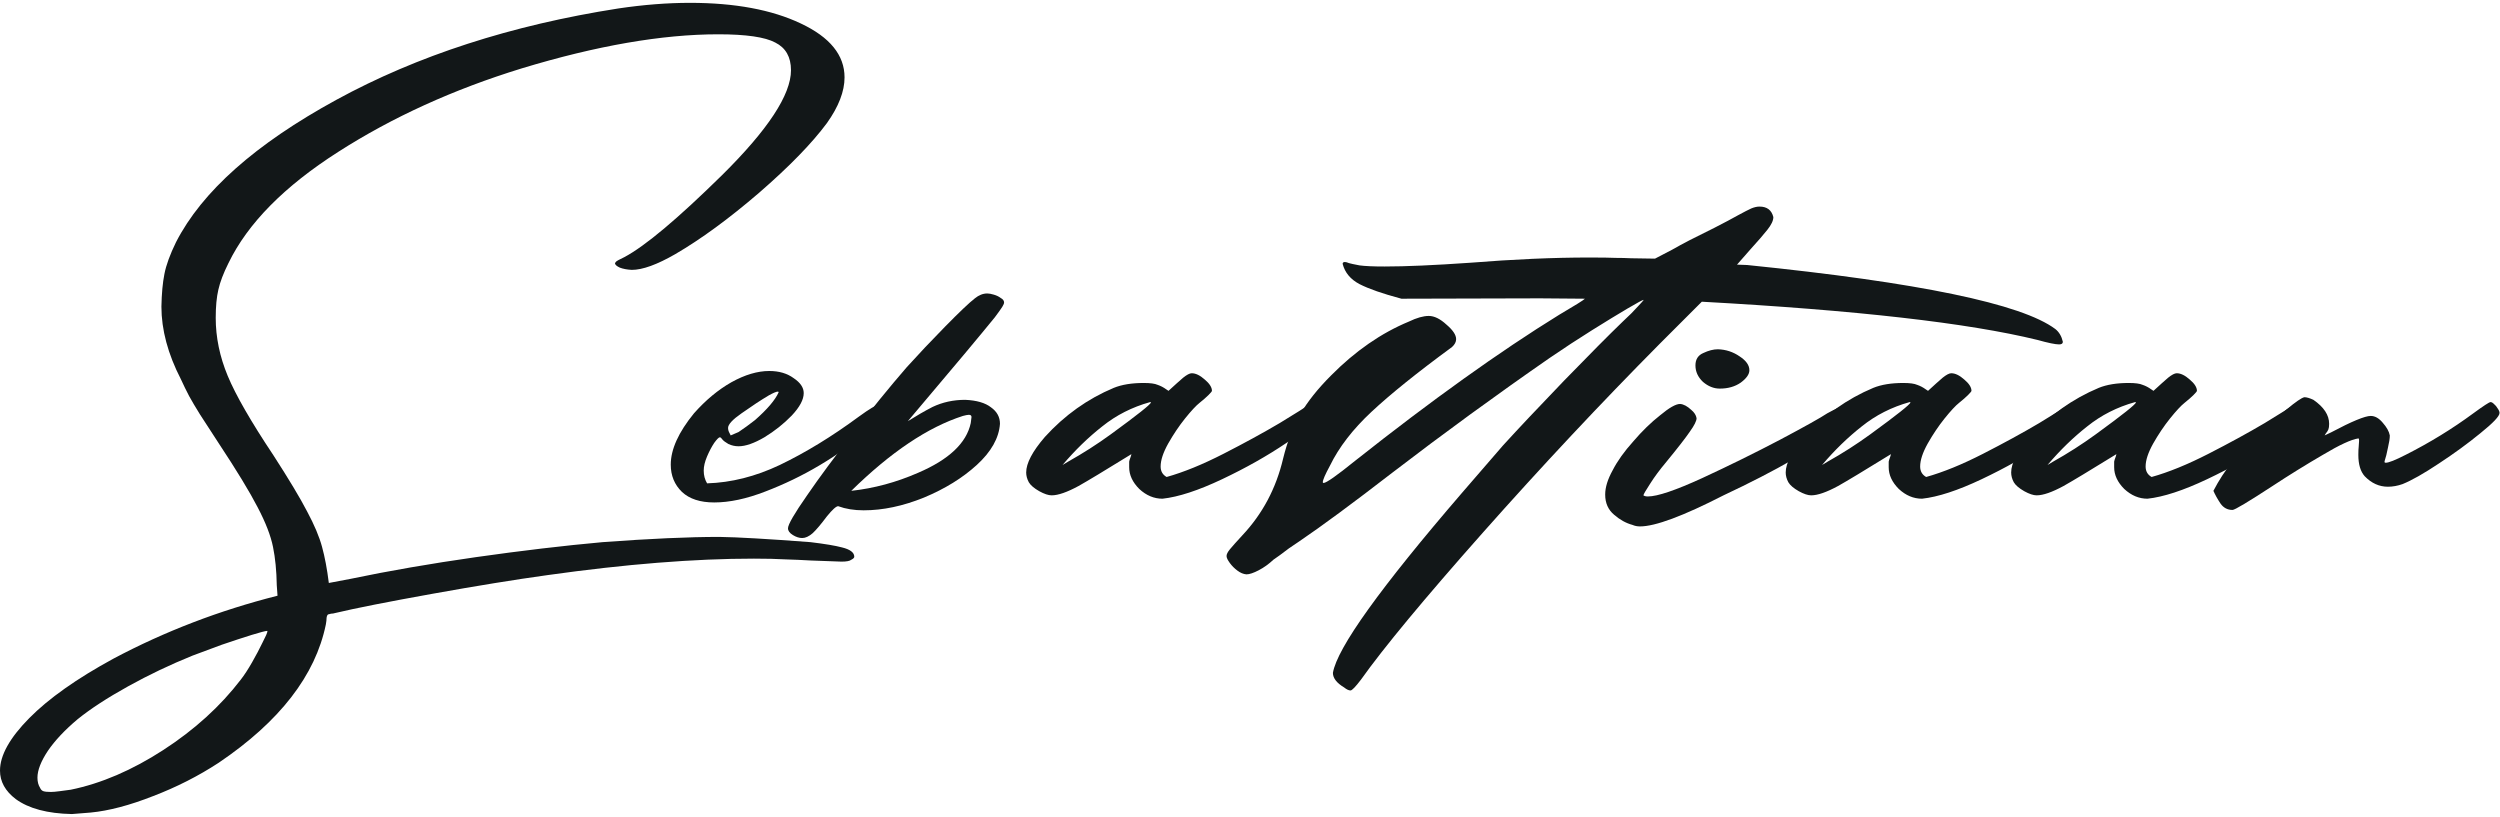 <svg width="655" height="214" viewBox="0 0 655 214" fill="none" xmlns="http://www.w3.org/2000/svg">
<g clip-path="url(#clip0_365_78)">
<path d="M13.345 207.492C13.868 207.492 14.62 207.427 15.602 207.296C16.648 207.165 17.63 207.034 18.545 206.903C26.526 205.268 34.605 201.801 42.782 196.502C50.959 191.203 57.73 185.054 63.094 178.055C64.01 176.877 64.991 175.373 66.037 173.541C67.084 171.709 68 169.976 68.785 168.341C69.635 166.705 70.061 165.724 70.061 165.397V165.299H69.962C69.57 165.299 68.196 165.659 65.841 166.378C63.552 167.098 60.968 167.948 58.089 168.929C55.211 169.976 52.66 170.924 50.436 171.775C44.614 174.13 38.988 176.812 33.558 179.821C28.129 182.83 23.713 185.709 20.312 188.456C16.975 191.269 14.392 194.016 12.56 196.698C10.728 199.446 9.812 201.801 9.812 203.763C9.812 204.81 10.041 205.693 10.499 206.413C10.695 206.871 10.99 207.165 11.382 207.296C11.775 207.427 12.429 207.492 13.345 207.492ZM18.84 213.281C12.429 213.151 7.523 211.842 4.121 209.356C1.374 207.263 0 204.777 0 201.899C0 197.909 2.551 193.329 7.654 188.162C12.756 182.994 20.115 177.793 29.732 172.56C43.142 165.43 57.468 159.935 72.71 156.075L72.514 153.328C72.448 149.533 72.121 146.197 71.532 143.319C70.944 140.375 69.603 136.908 67.509 132.918C65.416 128.862 62.014 123.269 57.304 116.139C55.211 112.933 53.576 110.415 52.398 108.583C51.221 106.686 50.272 105.083 49.553 103.775C48.833 102.401 48.113 100.929 47.394 99.359C43.992 92.752 42.291 86.407 42.291 80.323C42.357 76.922 42.618 74.076 43.076 71.787C43.534 69.432 44.548 66.651 46.118 63.446C52.922 50.167 66.921 37.738 88.115 26.159C109.31 14.58 133.939 6.6 162.003 2.217C168.61 1.236 174.857 0.745 180.744 0.745C192.519 0.745 202.201 2.544 209.789 6.142C217.443 9.74 221.27 14.45 221.27 20.271C221.27 23.935 219.732 27.925 216.658 32.243C212.733 37.541 206.813 43.625 198.897 50.494C190.982 57.297 183.655 62.661 176.917 66.586C172.142 69.334 168.348 70.707 165.535 70.707C164.292 70.642 163.246 70.446 162.395 70.118C161.545 69.726 161.12 69.334 161.12 68.941C161.185 68.876 161.283 68.745 161.414 68.549C161.61 68.352 162.33 67.96 163.573 67.371C169.002 64.493 177.539 57.33 189.183 45.882C201.22 33.976 207.238 24.818 207.238 18.407C207.238 14.94 205.864 12.52 203.117 11.146C200.435 9.707 195.463 8.987 188.202 8.987C173.483 8.987 156.311 11.964 136.687 17.917C118.828 23.412 102.801 30.705 88.606 39.798C74.476 48.826 64.893 58.54 59.856 68.941C58.547 71.558 57.664 73.88 57.206 75.908C56.748 77.87 56.519 80.323 56.519 83.267C56.519 88.37 57.566 93.439 59.659 98.476C61.753 103.513 65.743 110.447 71.63 119.279C75.686 125.559 78.63 130.465 80.462 133.997C82.359 137.53 83.667 140.637 84.387 143.319C85.106 145.936 85.695 149.076 86.153 152.739L91.844 151.66C101.853 149.566 112.81 147.669 124.716 145.968C136.687 144.268 147.742 142.959 157.881 142.043C170.245 141.128 180.45 140.67 188.496 140.67C193.206 140.735 201.154 141.193 212.34 142.043C216.134 142.501 218.882 142.959 220.583 143.417C222.741 143.94 223.821 144.758 223.821 145.87C223.821 146.132 223.559 146.394 223.036 146.655C222.643 146.982 221.793 147.146 220.485 147.146C217.345 147.015 214.662 146.917 212.438 146.851C210.214 146.721 207.99 146.622 205.766 146.557C203.542 146.426 200.794 146.361 197.523 146.361C181.954 146.361 163.932 147.8 143.457 150.678C134.953 151.856 124.879 153.491 113.235 155.584C101.591 157.678 93.152 159.346 87.919 160.589C87.461 160.72 87.069 160.785 86.742 160.785C86.415 160.85 86.153 160.916 85.957 160.981C85.76 161.112 85.629 161.406 85.564 161.864C85.564 162.322 85.499 162.911 85.368 163.631C82.62 176.975 73.266 189.045 57.304 199.838C52.006 203.305 46.282 206.216 40.133 208.571C33.984 210.992 28.521 212.431 23.746 212.889L18.84 213.281Z" fill="#121718"/>
<path d="M191.44 114.078L193.5 113.195C194.874 112.279 196.313 111.232 197.818 110.055C201.023 107.242 203.084 104.822 204 102.794C204 102.663 203.934 102.598 203.803 102.598C203.411 102.598 202.626 102.925 201.448 103.579C199.355 104.822 196.967 106.392 194.285 108.289C191.93 109.924 190.753 111.2 190.753 112.116C190.753 112.573 190.884 113.031 191.145 113.489L191.44 114.078ZM187.122 131.642C183.459 131.642 180.646 130.726 178.684 128.895C176.721 126.998 175.74 124.61 175.74 121.732C175.74 117.741 177.768 113.26 181.824 108.289C184.898 104.822 188.169 102.107 191.636 100.144C195.169 98.182 198.472 97.201 201.547 97.201C204.098 97.201 206.224 97.822 207.925 99.065C209.691 100.243 210.574 101.551 210.574 102.99C210.574 104.691 209.527 106.653 207.434 108.877C205.341 111.036 202.953 112.933 200.271 114.569C197.589 116.139 195.332 116.924 193.5 116.924C192.585 116.924 191.701 116.727 190.851 116.335C190.066 115.877 189.543 115.484 189.281 115.157C189.019 114.765 188.79 114.569 188.594 114.569C188.333 114.569 187.842 115.059 187.122 116.041C186.468 117.022 185.847 118.199 185.258 119.573C184.669 120.947 184.375 122.19 184.375 123.302C184.375 124.545 184.669 125.657 185.258 126.638C191.603 126.442 197.949 124.839 204.294 121.83C211.097 118.559 217.999 114.34 224.998 109.172C227.877 107.079 229.643 106.032 230.297 106.032C230.428 106.032 230.624 106.13 230.886 106.326C231.147 106.522 231.376 106.784 231.573 107.111C231.769 107.438 231.9 107.733 231.965 107.994C231.965 108.714 230.657 110.186 228.04 112.41C223.984 115.877 219.536 119.05 214.695 121.928C210.181 124.61 205.439 126.9 200.467 128.797C195.561 130.694 191.113 131.642 187.122 131.642Z" fill="#121718"/>
<path d="M223.036 128.6C228.989 127.946 234.811 126.376 240.502 123.89C248.613 120.423 253.225 116.073 254.337 110.84L254.534 109.27C254.534 108.877 254.305 108.681 253.847 108.681C253.52 108.681 252.996 108.779 252.277 108.976C243.118 111.919 233.371 118.461 223.036 128.6ZM210.181 140.964C209.396 140.964 208.579 140.702 207.728 140.179C206.878 139.656 206.453 139.067 206.453 138.413C206.453 137.432 208.121 134.553 211.457 129.778C214.728 125.002 218.751 119.573 223.526 113.489C228.236 107.34 232.914 101.584 237.558 96.219C240.633 92.818 244.002 89.253 247.665 85.524C251.394 81.73 253.977 79.277 255.417 78.165C256.463 77.314 257.543 76.889 258.655 76.889C259.113 76.889 259.669 76.987 260.323 77.183C261.042 77.38 261.664 77.674 262.187 78.067C262.776 78.394 263.07 78.786 263.07 79.244C263.07 79.506 262.907 79.898 262.58 80.421C262.253 80.945 261.598 81.861 260.617 83.169C256.627 88.075 249.922 96.089 240.502 107.209L237.852 110.349C240.142 108.91 242.301 107.667 244.329 106.621C246.945 105.378 249.791 104.756 252.865 104.756C255.875 104.887 258.131 105.541 259.636 106.719C261.206 107.831 261.991 109.27 261.991 111.036C261.729 114.765 259.701 118.363 255.907 121.83C252.179 125.231 247.567 128.077 242.072 130.367C236.577 132.591 231.311 133.703 226.274 133.703C223.788 133.703 221.564 133.343 219.601 132.623C219.078 132.623 218.097 133.507 216.658 135.273C215.088 137.366 213.845 138.838 212.929 139.688C211.948 140.539 211.032 140.964 210.181 140.964Z" fill="#121718"/>
<path d="M278.378 121.83L279.849 120.947C283.709 118.788 287.438 116.4 291.036 113.784C298.035 108.681 301.535 105.901 301.535 105.443C301.535 105.378 301.469 105.345 301.339 105.345C296.629 106.653 292.442 108.779 288.779 111.723C285.115 114.601 281.648 117.97 278.378 121.83ZM304.577 130.661C302.353 130.661 300.325 129.811 298.493 128.11C296.727 126.344 295.844 124.446 295.844 122.419C295.844 121.764 295.844 121.274 295.844 120.947C295.909 120.62 296.007 120.293 296.138 119.965C296.269 119.638 296.367 119.311 296.432 118.984C289.433 123.302 284.821 126.082 282.597 127.325C279.588 128.96 277.233 129.778 275.532 129.778C274.682 129.778 273.602 129.418 272.294 128.698C270.92 127.914 270.004 127.129 269.546 126.344C269.089 125.493 268.86 124.643 268.86 123.792C268.86 121.372 270.495 118.265 273.766 114.471C278.934 108.779 284.952 104.495 291.821 101.616C293.914 100.766 296.531 100.341 299.671 100.341C301.371 100.341 302.582 100.504 303.301 100.831C304.086 101.093 304.838 101.485 305.558 102.009L306.147 102.401C307.782 100.897 309.058 99.752 309.974 98.967C310.955 98.182 311.707 97.79 312.23 97.79C313.277 97.79 314.422 98.346 315.665 99.458C316.908 100.504 317.529 101.485 317.529 102.401C317.529 102.532 317.235 102.892 316.646 103.481C316.057 104.069 315.272 104.756 314.291 105.541C313.375 106.261 312.1 107.635 310.464 109.662C308.894 111.625 307.422 113.816 306.049 116.237C304.74 118.592 304.086 120.587 304.086 122.222C304.086 123.465 304.609 124.381 305.656 124.97C310.104 123.727 315.076 121.699 320.571 118.886C326.066 116.073 330.972 113.391 335.29 110.84C339.607 108.223 342.191 106.588 343.041 105.934C343.303 105.934 343.63 106.065 344.023 106.326C344.48 106.522 344.873 106.784 345.2 107.111C345.527 107.438 345.691 107.798 345.691 108.191C344.971 110.022 342.093 112.639 337.056 116.041C332.019 119.442 326.393 122.615 320.178 125.559C313.964 128.502 308.763 130.203 304.577 130.661Z" fill="#121718"/>
<path d="M353.835 180.9C353.377 180.9 352.821 180.639 352.167 180.115C350.204 178.938 349.223 177.662 349.223 176.289C350.335 169.747 361.619 154.014 383.076 129.091L393.771 116.727C397.827 112.279 403.159 106.621 409.766 99.752C416.438 92.883 421.573 87.715 425.171 84.248C426.806 82.744 428.115 81.436 429.096 80.323C430.143 79.211 430.666 78.623 430.666 78.557C430.404 78.557 428.998 79.309 426.447 80.814C423.895 82.319 420.788 84.216 417.125 86.505C413.462 88.795 409.766 91.215 406.037 93.766C391.972 103.513 378.202 113.555 364.727 123.89C354.391 131.871 346.279 137.857 340.392 141.847C338.56 143.025 336.86 144.235 335.29 145.478L333.621 146.655C332.444 147.767 331.168 148.683 329.795 149.403C328.421 150.122 327.341 150.482 326.556 150.482C325.771 150.417 324.986 150.09 324.202 149.501C323.417 148.912 322.762 148.258 322.239 147.538C321.65 146.753 321.356 146.132 321.356 145.674C321.356 145.216 321.65 144.627 322.239 143.908C322.828 143.188 323.907 141.978 325.477 140.277C330.776 134.651 334.341 127.946 336.173 120.162C337.285 115.648 338.789 111.756 340.686 108.485C342.583 105.214 345.265 101.845 348.733 98.378C355.078 91.967 361.881 87.257 369.142 84.248C371.17 83.267 372.904 82.776 374.343 82.776C375.782 82.776 377.319 83.529 378.955 85.033C380.655 86.472 381.506 87.748 381.506 88.86C381.506 89.58 381.146 90.267 380.427 90.921C371.334 97.593 364.302 103.252 359.33 107.896C354.424 112.475 350.793 117.185 348.438 122.026C347.195 124.316 346.574 125.755 346.574 126.344C346.574 126.474 346.639 126.54 346.77 126.54C347.49 126.54 350.237 124.61 355.012 120.75C375.095 104.854 392.921 92.098 408.49 82.482C412.611 80.062 414.868 78.655 415.261 78.263L403.486 78.165L367.18 78.263C362.274 76.954 358.61 75.679 356.19 74.436C353.835 73.193 352.363 71.427 351.774 69.137C351.774 68.81 351.971 68.647 352.363 68.647C352.625 68.647 352.985 68.745 353.442 68.941C353.9 69.072 354.816 69.268 356.19 69.53C357.629 69.726 359.821 69.824 362.764 69.824C368.259 69.824 375.717 69.497 385.137 68.843C396.584 67.927 407.018 67.469 416.438 67.469C419.643 67.469 421.933 67.502 423.307 67.567C424.68 67.567 426.021 67.6 427.33 67.665C428.704 67.665 430.797 67.698 433.61 67.763C435.245 66.913 436.75 66.128 438.123 65.409C439.497 64.624 441.002 63.806 442.637 62.956C444.338 62.105 446.497 61.026 449.113 59.717C451.795 58.344 453.889 57.232 455.393 56.381C456.963 55.531 458.108 54.942 458.828 54.615C459.613 54.288 460.332 54.124 460.986 54.124C462.949 54.124 464.159 55.04 464.617 56.872C464.617 57.788 464.094 58.9 463.047 60.208C462.066 61.451 460.594 63.152 458.631 65.31L455.099 69.334L457.748 69.432C502.754 74.011 529.673 79.604 538.504 86.211C539.485 86.996 540.14 88.108 540.467 89.547C540.467 90.005 540.14 90.234 539.485 90.234C538.504 90.234 536.607 89.841 533.794 89.056C515.609 84.608 486.302 81.272 445.875 79.048L434.885 90.038C419.316 105.737 403.845 122.255 388.473 139.59C373.165 156.86 362.535 169.682 356.582 178.055C355.143 179.952 354.227 180.9 353.835 180.9Z" fill="#121718"/>
<path d="M450.585 101.813C449.015 101.813 447.543 101.224 446.17 100.046C444.861 98.803 444.207 97.364 444.207 95.729C444.207 94.159 444.894 93.079 446.268 92.491C447.641 91.837 448.917 91.51 450.095 91.51C452.188 91.575 454.085 92.196 455.786 93.374C457.487 94.486 458.337 95.696 458.337 97.004C458.337 98.051 457.585 99.13 456.08 100.243C454.576 101.289 452.744 101.813 450.585 101.813ZM429.685 137.922C428.965 137.922 428.311 137.791 427.722 137.53C426.021 137.072 424.419 136.189 422.914 134.88C421.344 133.572 420.559 131.806 420.559 129.582C420.559 127.685 421.213 125.559 422.522 123.204C423.765 120.783 425.564 118.265 427.919 115.648C430.208 112.966 432.563 110.676 434.983 108.779C437.338 106.817 439.072 105.836 440.184 105.836C441.1 105.901 442.081 106.424 443.128 107.406C443.913 108.06 444.371 108.779 444.501 109.564C444.501 110.284 443.913 111.461 442.735 113.097C441.623 114.732 439.563 117.382 436.553 121.045C434.853 123.073 433.446 124.97 432.334 126.736C431.222 128.437 430.633 129.451 430.568 129.778C430.83 129.974 431.222 130.072 431.745 130.072C434.231 130.072 438.974 128.47 445.973 125.264C453.038 121.993 459.809 118.657 466.285 115.256C472.827 111.788 476.981 109.466 478.747 108.289C480.971 107.046 482.508 106.424 483.359 106.424C483.686 106.424 483.947 106.49 484.144 106.621C484.34 106.686 484.503 106.784 484.634 106.915C484.83 106.98 484.961 107.046 485.027 107.111C485.942 107.504 486.4 107.929 486.4 108.387C486.4 108.976 485.419 109.99 483.457 111.429C475.999 117.185 465.369 123.302 451.566 129.778C440.969 135.207 433.675 137.922 429.685 137.922Z" fill="#121718"/>
<path d="M477.373 121.83L478.845 120.947C482.704 118.788 486.433 116.4 490.031 113.784C497.03 108.681 500.53 105.901 500.53 105.443C500.53 105.378 500.465 105.345 500.334 105.345C495.624 106.653 491.437 108.779 487.774 111.723C484.111 114.601 480.644 117.97 477.373 121.83ZM503.572 130.661C501.348 130.661 499.32 129.811 497.488 128.11C495.722 126.344 494.839 124.446 494.839 122.419C494.839 121.764 494.839 121.274 494.839 120.947C494.904 120.62 495.003 120.293 495.133 119.965C495.264 119.638 495.362 119.311 495.428 118.984C488.428 123.302 483.816 126.082 481.592 127.325C478.583 128.96 476.228 129.778 474.527 129.778C473.677 129.778 472.598 129.418 471.289 128.698C469.916 127.914 469 127.129 468.542 126.344C468.084 125.493 467.855 124.643 467.855 123.792C467.855 121.372 469.49 118.265 472.761 114.471C477.929 108.779 483.947 104.495 490.816 101.616C492.909 100.766 495.526 100.341 498.666 100.341C500.367 100.341 501.577 100.504 502.296 100.831C503.081 101.093 503.834 101.485 504.553 102.009L505.142 102.401C506.777 100.897 508.053 99.752 508.969 98.967C509.95 98.182 510.702 97.79 511.226 97.79C512.272 97.79 513.417 98.346 514.66 99.458C515.903 100.504 516.524 101.485 516.524 102.401C516.524 102.532 516.23 102.892 515.641 103.481C515.053 104.069 514.268 104.756 513.286 105.541C512.371 106.261 511.095 107.635 509.46 109.662C507.89 111.625 506.418 113.816 505.044 116.237C503.736 118.592 503.081 120.587 503.081 122.222C503.081 123.465 503.605 124.381 504.651 124.97C509.1 123.727 514.071 121.699 519.566 118.886C525.061 116.073 529.967 113.391 534.285 110.84C538.602 108.223 541.186 106.588 542.037 105.934C542.298 105.934 542.625 106.065 543.018 106.326C543.476 106.522 543.868 106.784 544.195 107.111C544.523 107.438 544.686 107.798 544.686 108.191C543.966 110.022 541.088 112.639 536.051 116.041C531.014 119.442 525.388 122.615 519.174 125.559C512.959 128.502 507.759 130.203 503.572 130.661Z" fill="#121718"/>
<path d="M536.444 121.83L537.915 120.947C541.775 118.788 545.504 116.4 549.102 113.784C556.101 108.681 559.601 105.901 559.601 105.443C559.601 105.378 559.535 105.345 559.405 105.345C554.695 106.653 550.508 108.779 546.845 111.723C543.181 114.601 539.714 117.97 536.444 121.83ZM562.643 130.661C560.419 130.661 558.391 129.811 556.559 128.11C554.793 126.344 553.91 124.446 553.91 122.419C553.91 121.764 553.91 121.274 553.91 120.947C553.975 120.62 554.073 120.293 554.204 119.965C554.335 119.638 554.433 119.311 554.498 118.984C547.499 123.302 542.887 126.082 540.663 127.325C537.654 128.96 535.299 129.778 533.598 129.778C532.748 129.778 531.668 129.418 530.36 128.698C528.986 127.914 528.07 127.129 527.612 126.344C527.155 125.493 526.926 124.643 526.926 123.792C526.926 121.372 528.561 118.265 531.832 114.471C537 108.779 543.018 104.495 549.887 101.616C551.98 100.766 554.597 100.341 557.737 100.341C559.437 100.341 560.648 100.504 561.367 100.831C562.152 101.093 562.904 101.485 563.624 102.009L564.213 102.401C565.848 100.897 567.124 99.752 568.04 98.967C569.021 98.182 569.773 97.79 570.296 97.79C571.343 97.79 572.488 98.346 573.731 99.458C574.974 100.504 575.595 101.485 575.595 102.401C575.595 102.532 575.301 102.892 574.712 103.481C574.123 104.069 573.338 104.756 572.357 105.541C571.441 106.261 570.166 107.635 568.53 109.662C566.96 111.625 565.488 113.816 564.115 116.237C562.806 118.592 562.152 120.587 562.152 122.222C562.152 123.465 562.675 124.381 563.722 124.97C568.17 123.727 573.142 121.699 578.637 118.886C584.132 116.073 589.038 113.391 593.356 110.84C597.673 108.223 600.257 106.588 601.107 105.934C601.369 105.934 601.696 106.065 602.089 106.326C602.546 106.522 602.939 106.784 603.266 107.111C603.593 107.438 603.757 107.798 603.757 108.191C603.037 110.022 600.159 112.639 595.122 116.041C590.085 119.442 584.459 122.615 578.244 125.559C572.03 128.502 566.829 130.203 562.643 130.661Z" fill="#121718"/>
<path d="M584.917 133.605C583.609 133.605 582.562 133.049 581.777 131.937C580.992 130.759 580.37 129.647 579.913 128.6C582.725 123.171 586.487 118.461 591.197 114.471C594.01 111.723 596.626 109.335 599.047 107.307C601.467 105.28 603.037 104.2 603.757 104.069C604.345 104.069 605.13 104.298 606.112 104.756C608.859 106.653 610.233 108.747 610.233 111.036C610.233 111.69 610.167 112.181 610.037 112.508C609.906 112.835 609.677 113.195 609.35 113.587L609.055 114.078L610.723 113.293C616.153 110.415 619.62 108.976 621.125 108.976C622.237 108.976 623.283 109.564 624.265 110.742C625.311 111.919 625.933 113.031 626.129 114.078C626.129 114.863 625.965 115.942 625.638 117.316C625.377 118.69 625.082 119.867 624.755 120.849V121.045C624.755 121.176 624.853 121.241 625.05 121.241C625.835 121.241 627.568 120.554 630.25 119.18C636.595 115.975 642.516 112.345 648.011 108.289C650.693 106.326 652.197 105.345 652.524 105.345C652.786 105.345 653.08 105.509 653.407 105.836C653.8 106.163 654.127 106.555 654.389 107.013C654.716 107.471 654.879 107.864 654.879 108.191C654.879 109.041 653.211 110.807 649.875 113.489C646.604 116.171 642.974 118.821 638.983 121.437C635.058 124.054 631.886 125.853 629.465 126.834C628.157 127.292 626.881 127.521 625.638 127.521C623.349 127.521 621.321 126.605 619.555 124.774C618.443 123.531 617.886 121.666 617.886 119.18C617.886 118.265 617.919 117.512 617.985 116.924C618.05 116.269 618.083 115.779 618.083 115.452C618.083 115.059 618.017 114.863 617.886 114.863C616.055 115.125 612.948 116.564 608.565 119.18C604.182 121.732 599.799 124.446 595.416 127.325C589.005 131.511 585.506 133.605 584.917 133.605Z" fill="#121718"/>
</g>
<defs>
<clipPath id="clip0_365_78">
<rect width="655" height="214" fill="white"/>
</clipPath>
</defs>
</svg>
